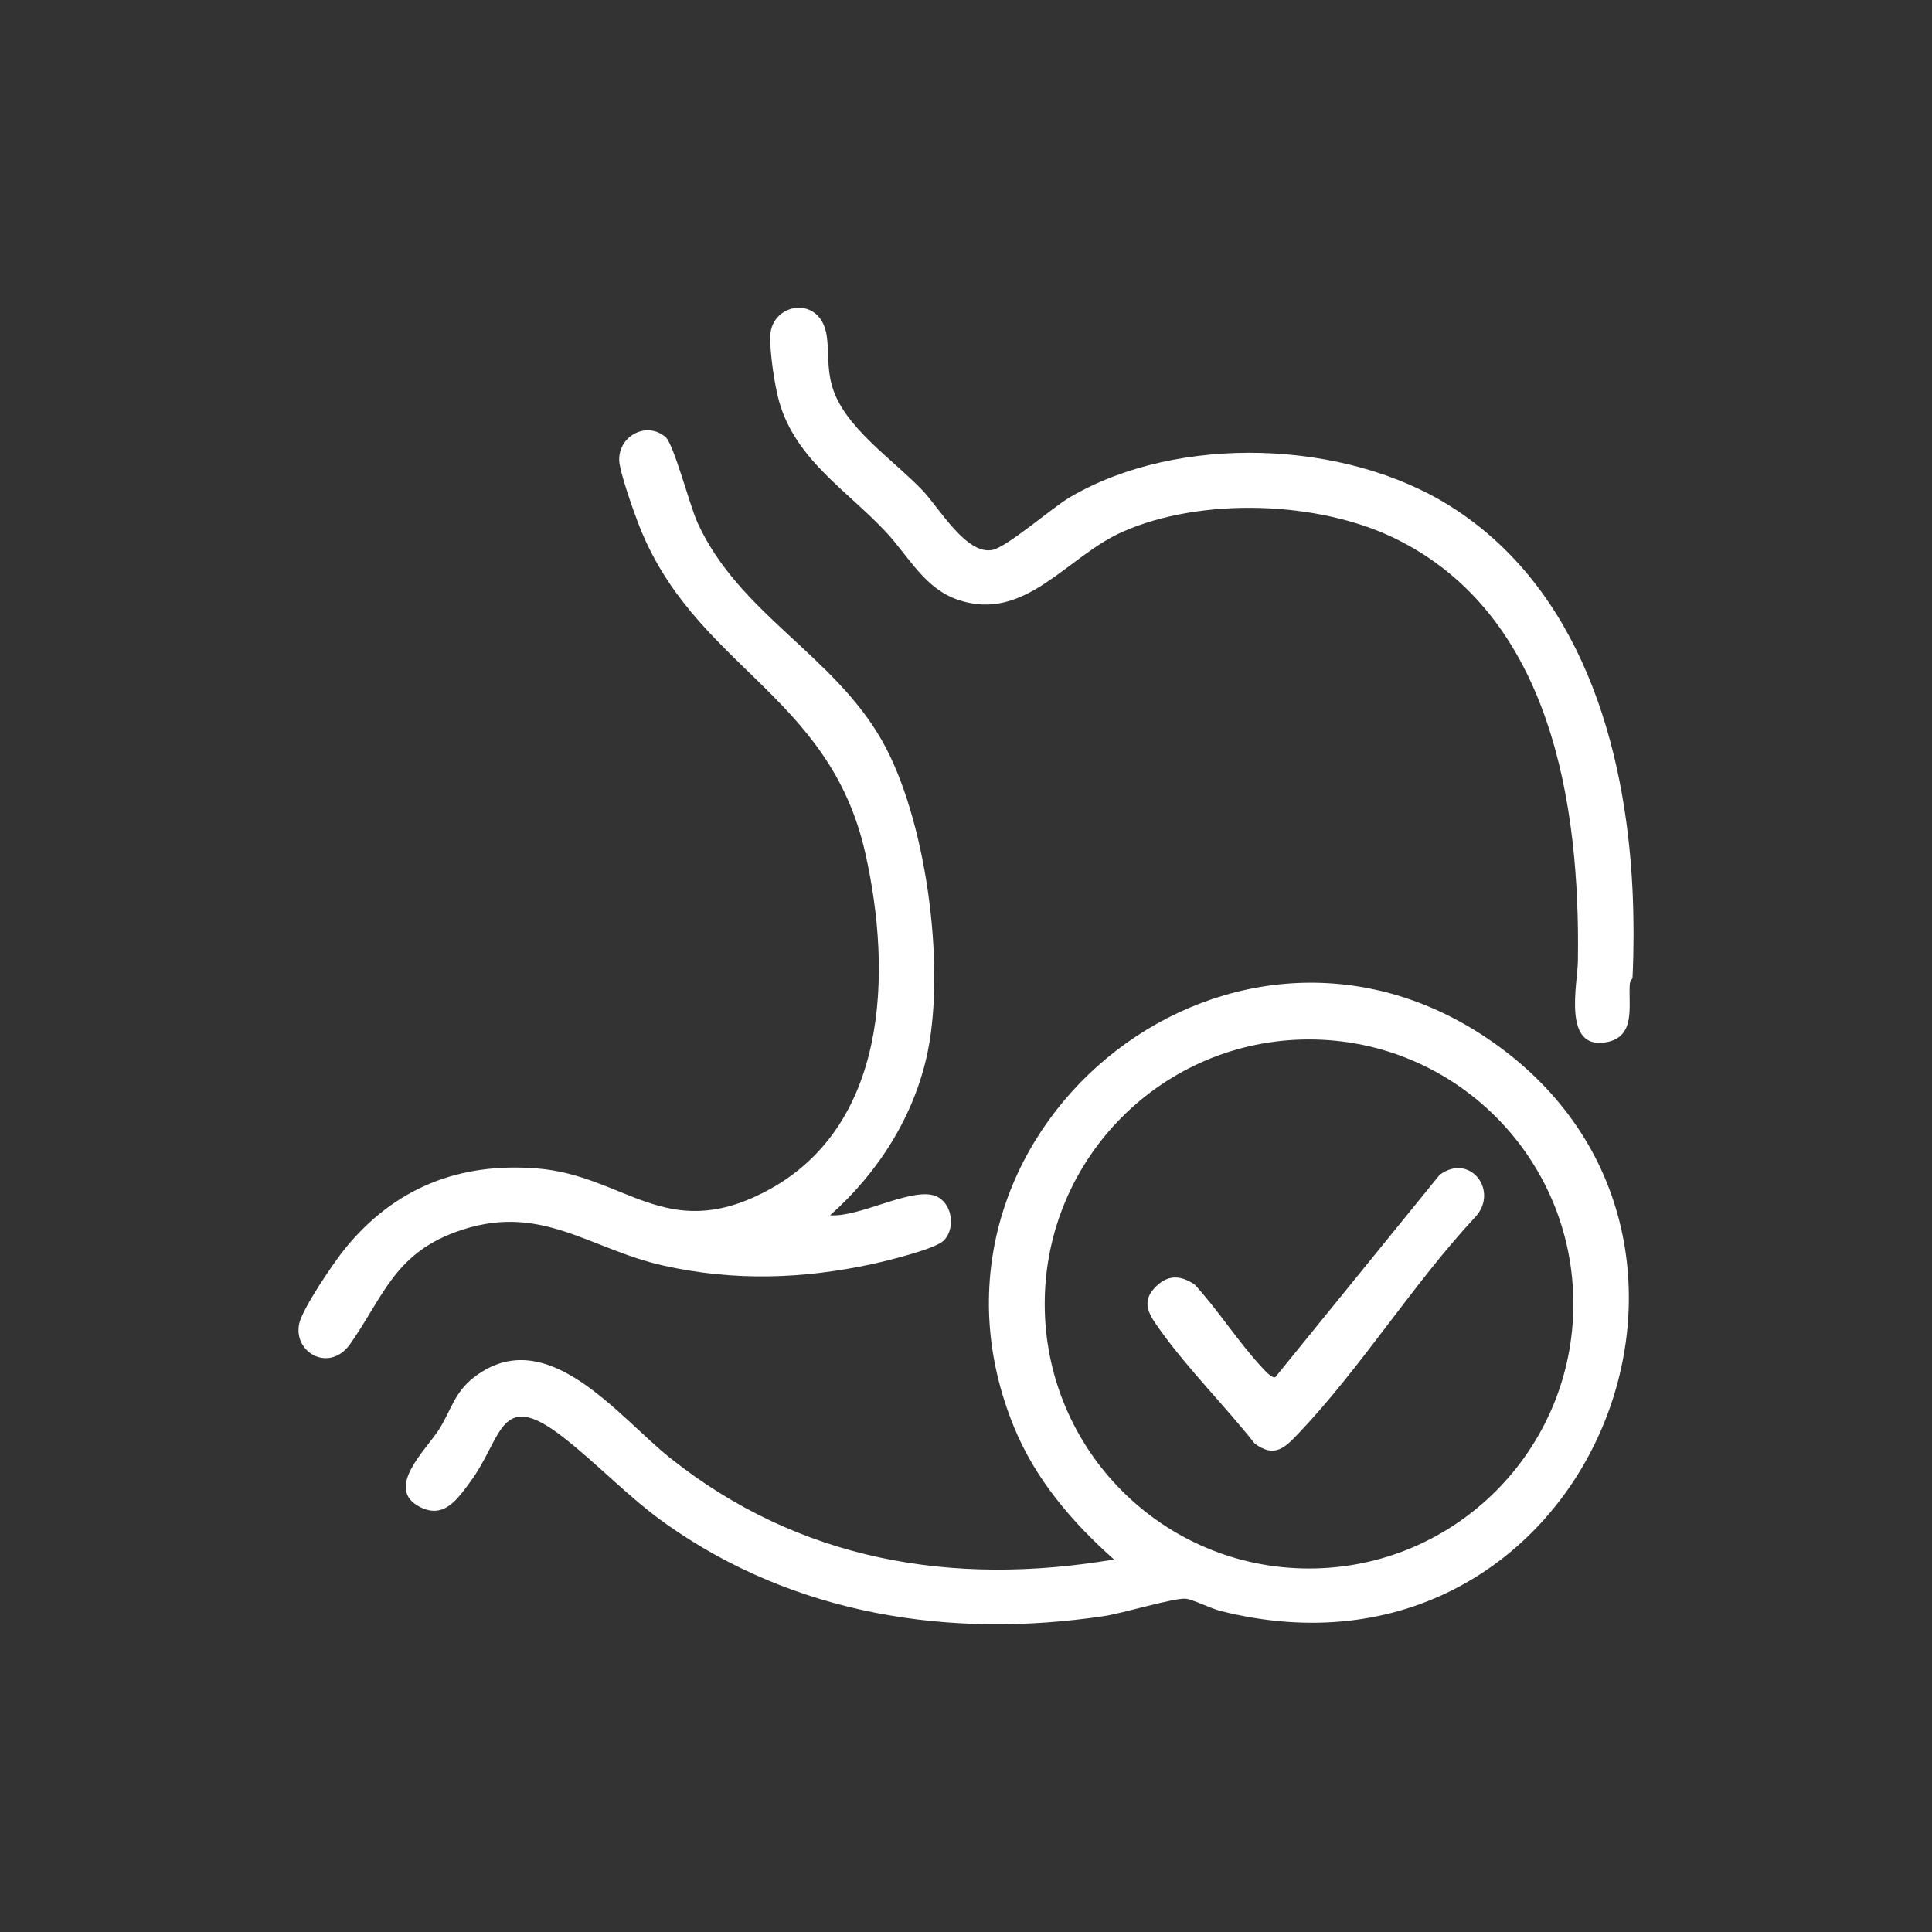 <?xml version="1.0" encoding="UTF-8"?>
<svg xmlns="http://www.w3.org/2000/svg" version="1.1" viewBox="0 0 384 384">
  <rect x="0" y="0" width="384" height="384" fill="#333333" stroke="none"/>
  <!-- Generator: Adobe Illustrator 29.4.0, SVG Export Plug-In . SVG Version: 2.1.0 Build 152)  -->
  <g id="Layer_2" display="none">
    <rect x="-5" y="-2" width="394" height="390" fill="#1c3a01"/>
  </g>
  <g id="Layer_1" display="none">
    <path d="M209.25,130.5h70.875c3.935,0,6.595,7.594,4.01,10.759l-137.912,205.587c-5.513,3.593-11.44-1.442-10.476-7.444l23.253-123.402h-55.125c-2.224,0-5.786-4.457-5.388-6.995l55.998-166.645c1.772-4.129,2.083-5.946,7.104-6.396,22.675-2.028,48.322,1.616,71.319.003,3.28.522,5.889,2.901,5.656,6.405l-29.314,88.128ZM222,49.5h-55.5l-51,153h54.375c1.862,0,5.034,5.719,4.144,7.834-4.106,31.153-14.359,63.687-17.927,94.635-.094.819-.734,3.401.648,3.275l108.76-164.244h-67.875c-2.15,0-6.306-5.881-4.709-8.434l29.084-86.066Z" fill="#fff"/>
  </g>
  <g id="Layer_3">
    <g>
      <path d="M324.469,176.775c.266,5.431.279,12.194,0,17.62-.004.069-.493.588-.539,1.254-.294,4.264,1.253,10.394-4.625,11.493-8.826,1.65-5.761-11.504-5.689-16.095.49-31.212-5.282-68.784-36.255-83.99-15.326-7.524-38.58-8.275-54.218-1.371-11.13,4.914-19.272,17.956-32.56,13.591-6.791-2.231-9.907-8.619-14.465-13.508-7.696-8.254-17.936-14.358-21.241-25.902-.932-3.254-1.903-9.891-1.775-13.178.254-6.507,10.033-8.212,11.222.097.495,3.46,0,6.175,1.027,9.855,2.295,8.236,12.233,14.744,18.017,20.836,3.317,3.494,8.679,12.817,13.843,11.831,2.95-.564,11.873-8.391,15.449-10.486,21.544-12.625,54.707-11.457,75.731,1.862,25.646,16.248,34.67,47.33,36.079,76.09Z" fill="#fff"/>
      <path d="M221.42,309.955c-8.339-7.399-15.665-15.974-19.928-26.434-23.5-57.67,41.696-111.755,93.528-77.535,58.962,38.927,20.057,132.546-52.481,114.191-1.848-.468-5.603-2.335-6.906-2.424-2.369-.161-12.586,2.921-16.176,3.457-30.678,4.585-61.528-.245-87.048-18.303-7.444-5.268-13.516-11.844-20.526-17.289-12.699-9.865-11.967.277-18.456,8.967-2.492,3.337-5.143,7.392-9.943,4.944-7.153-3.649,1.148-11.323,3.716-15.321,2.45-3.814,3.065-7.449,7.092-10.523,14.396-10.989,28.558,7.848,38.85,16.052,25.669,20.462,56.132,25.666,88.278,20.219ZM312.714,259.173c0-29.036-23.52-52.575-52.534-52.575s-52.534,23.538-52.534,52.575,23.52,52.575,52.534,52.575,52.534-23.538,52.534-52.575Z" fill="#fff"/>
      <path d="M164.976,241.548c5.689.421,15.391-5.164,20.347-4.029,3.8.87,4.86,6.386,2.262,9.04-1.671,1.706-11.434,4.076-14.225,4.68-13.904,3.007-27.522,3.419-41.43.325-15.105-3.36-24.68-12.887-41.515-6.636-12.093,4.49-14.333,12.981-20.807,22.19-4.068,5.787-11.294,1.795-10.162-3.935.603-3.05,7-12.424,9.228-15.138,9.787-11.924,22.545-17.042,38.038-15.812,17.447,1.385,25.542,14.815,45.147,4.743,24.75-12.715,25.489-43.607,20.113-67.462-7.172-31.828-34.302-36.999-45.185-65.682-.954-2.514-3.658-10.092-3.716-12.361-.124-4.88,5.509-7.837,9.239-4.568,1.619,1.419,4.785,13.6,6.329,16.987,8.21,18.001,26.901,26.219,36.592,43.188,8.844,15.485,12.677,44.52,9.181,61.846-2.562,12.698-9.839,24.156-19.437,32.625Z" fill="#fff"/>
      <path d="M253.516,273.681l32.623-40.17c6.081-4.502,11.971,3.337,6.954,8.514-12.246,13.187-22.635,29.868-34.921,42.787-2.791,2.935-4.813,5.051-8.799,2.096-5.845-7.398-13.155-14.714-18.617-22.309-2.213-3.078-4.342-5.803-.811-9.073,2.416-2.238,4.823-1.992,7.507-.219,4.628,5.051,8.611,11.335,13.218,16.311.489.528,2.195,2.525,2.846,2.063Z" fill="#fff"/>
    </g>
  </g>
</svg>